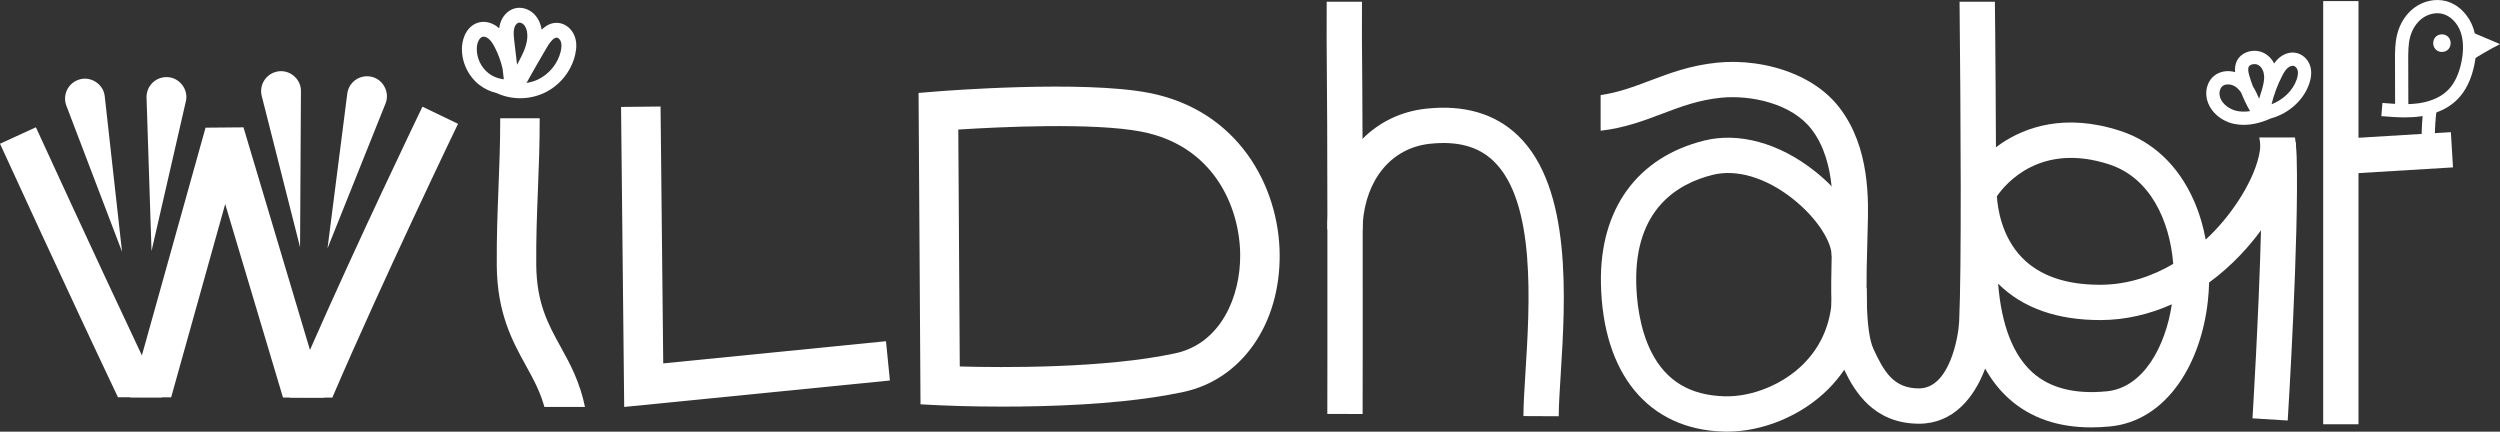 <?xml version="1.0" encoding="UTF-8"?>
<svg data-id="Layer_2" data-name="Layer 2" xmlns="http://www.w3.org/2000/svg" viewBox="0 0 913.89 157.79">
  <rect x="0" y="0" width="913.89" height="157.79" fill="#333333" stroke="none"/>
  <defs>
    <style>
      .cls-1 {
        fill: #fff;
        stroke-width: 0px;
      }
    </style>
  </defs>
  <g id="outlines">
    <g>
      <g>
        <path class="cls-1" d="M38.29,35.23l6.32,56.78-20.35-53.38c-1.43-3.75.45-7.96,4.21-9.39,4.36-1.73,9.36,1.34,9.82,5.99h0Z"/>
        <path class="cls-1" d="M67.93,37.09l-12.54,54.68-1.82-56.07c-.13-4.02,3.02-7.38,7.04-7.51,4.7-.22,8.44,4.35,7.33,8.9h0Z"/>
        <path class="cls-1" d="M110.01,33.34l-.32,57.03-14.01-55.28c-.99-3.9,1.37-7.85,5.27-8.84,4.53-1.22,9.15,2.42,9.06,7.09h0Z"/>
        <path class="cls-1" d="M140.92,37.86l-21.2,52.94,7.23-56.57c.51-3.99,4.15-6.8,8.14-6.29,4.66.53,7.62,5.6,5.83,9.92h0Z"/>
        <path class="cls-1" d="M420.09,33.97c-24.41-4.76-75.46-.72-77.62-.54l-6.68.54.71,113.83,6.82.35c.9.04,10.19.49,23.25.49,8.56,0,18.74-.19,29.24-.82,4.79-.29,9.63-.66,14.43-1.15,7.83-.8,15.49-1.91,22.46-3.41,21.25-4.59,35.35-24.82,35.09-50.35-.25-24.76-15.1-52.58-47.7-58.94ZM429.65,129.15c-25.84,5.58-63.52,5.24-78.8,4.82l-.54-86.61c14.6-.93,49.45-2.65,67.02.78,26.3,5.12,35.85,27.4,36.03,44.91.15,15.39-7.12,32.52-23.71,36.1Z"/>
        <polygon class="cls-1" points="228.18 148.76 227.03 39.09 241.47 38.94 242.45 132.84 323.88 124.73 325.31 139.09 228.18 148.76"/>
        <path class="cls-1" d="M47.58,145.23h-4.45C24.67,106.39,1.4,55.59,0,52.54l13.12-6.01c.32.7,20.84,45.47,38.75,83.4,2.5,5.29,4.94,10.45,7.28,15.33h-11.57Z"/>
        <path class="cls-1" d="M167.43,45.26c-.35.73-27.76,57.68-45.95,100.09h-2.97s-12.71-.03-12.71-.03c2.33-5.56,4.87-11.41,7.51-17.4,17.61-40.08,39.81-86.21,41.12-88.92l13,6.26Z"/>
        <polygon class="cls-1" points="89 46.55 113.31 127.93 118.52 145.35 105.8 145.33 103.45 145.33 82.32 74.6 62.56 145.26 59.15 145.25 47.58 145.23 51.87 129.92 75.14 46.67 89 46.55"/>
        <path class="cls-1" d="M181.6,96.88c-.08-10.25.28-19.3.62-28.06.32-8.02.64-16.32.64-25.58h14.43c0,9.54-.32,17.98-.65,26.15-.35,8.99-.69,17.48-.61,27.39.1,14.04,4.39,21.81,8.93,30.03,1.68,3.04,3.41,6.18,4.93,9.63,1.81,4.13,3.13,8.25,3.95,12.32h-14.83c-.59-2.09-1.35-4.28-2.35-6.53-1.25-2.83-2.74-5.56-4.33-8.44-4.97-9-10.61-19.21-10.74-36.92Z"/>
        <path class="cls-1" d="M210.13,13.42c-.97-2.78-3.33-4.76-5.99-5.04-2.58-.26-4.62.98-6.12,2.47-.02-.09-.03-.18-.05-.27-.43-2.31-1.44-4.26-2.94-5.65-1.92-1.78-4.59-2.49-6.94-1.84-2.59.72-4.66,3.02-5.39,6.01-.1.42-.18.83-.23,1.25-.11-.1-.23-.21-.35-.31-1.97-1.65-4.48-2.37-6.72-1.91-4.22.86-6.31,5.13-6.52,9-.28,5.35,2.19,10.71,6.44,13.97,1.84,1.41,3.97,2.39,6.2,2.92,2.73,1.26,5.69,1.89,8.66,1.89s5.9-.63,8.62-1.87c5.71-2.64,9.99-7.85,11.44-13.97.6-2.55.57-4.72-.11-6.65ZM183.26,28.85s-.02-.02-.03-.02h0c-1.67-.31-3.28-1.01-4.61-2.03-2.82-2.15-4.51-5.84-4.32-9.38.09-1.77.92-3.73,2.18-3.99.61-.12,1.47.17,2.16.76.92.78,1.62,1.96,2.17,3.01,1.31,2.49,2.28,5.16,2.91,7.89l.45,3.9c-.3-.04-.61-.08-.91-.14ZM189.24,23.24c-.09.14-.16.29-.23.42l-1.01-8.67c-.18-1.59-.37-3.24-.04-4.61.26-1.03.9-1.88,1.56-2.07.11-.03.22-.04.34-.04.49,0,1.05.24,1.49.63.63.59,1.09,1.54,1.3,2.67.61,3.28-.94,6.88-2.17,9.3-.4.79-.82,1.59-1.24,2.37ZM204.97,18.82c-1.06,4.45-4.29,8.39-8.44,10.3-1.28.59-2.65.99-4.06,1.19,2.43-4.37,4.94-8.74,7.47-13.02,1.7-2.88,2.85-3.53,3.53-3.53.04,0,.07.01.11.01.55.05,1.17.67,1.44,1.44.32.91.3,2.12-.05,3.61Z"/>
      </g>
      <g>
        <path class="cls-1" d="M498.14,81.75c.04,36-.02,69.04-.03,69.59l-12.9-.03c0-.54.07-32.28.03-67.41,0-.86,0-1.73,0-2.6-.02-24.04-.1-49.34-.28-67.09,0-.67,0-12.9.02-13.57h12.9c-.02.61-.03,12.8-.02,13.44.1,10.28.18,23.07.22,36.67.04,10.11.06,20.68.07,30.99Z"/>
        <path class="cls-1" d="M570.53,136.82c-.38,6.07-.71,11.32-.73,15.34l-12.9-.06c.02-4.4.35-9.82.75-16.09,1.55-24.79,3.89-62.26-11.73-77.18-5.56-5.31-13.16-7.36-23.24-6.27-13.94,1.52-23.38,12.86-24.54,29.19-.06.79-.1,1.6-.12,2.42l-12.78-.27c0-.86,0-1.73,0-2.6.79-12.51,5.44-23.14,12.83-30.55,6.09-6.1,14.03-10.02,23.22-11.02,13.9-1.51,25.19,1.77,33.55,9.77,19.95,19.06,17.39,60.13,15.69,87.31Z"/>
        <path class="cls-1" d="M729.08,118.21c-.23,5.06-1.31,10.95-3.39,16.52h0c-4,10.69-11.69,20.16-24.18,20.16h-.18c-16.47-.12-23.4-11.86-27.16-19.71-.38-.79-.73-1.54-1.05-2.23-2.4-5.18-3.34-12.69-3.61-21.64v-.02s0-.02,0-.02c-.18-5.46-.09-11.46.07-17.78v-.09c0-.61.02-1.23.04-1.84.06-1.87.1-3.63.13-5.22.02-.89.05-1.87.08-2.94.13-4.17.3-9.6-.28-15.29-.73-7.15-2.65-14.74-7.31-20.82-7.28-9.51-22.29-12.65-33.16-11.56-8.2.84-14.58,3.25-21.35,5.81-6.82,2.58-13.8,5.23-22.61,6.25v-13.03c6.65-.98,12.24-3.09,18.05-5.29,7.24-2.73,14.74-5.57,24.61-6.57,8.65-.88,18.91.31,28.02,4.14,1.56.65,3.08,1.38,4.56,2.19,4.67,2.56,8.86,5.94,12.13,10.21,11.18,14.6,10.57,33.96,10.24,44.37-.03,1.01-.06,1.94-.07,2.77-.03,1.62-.08,3.41-.13,5.32-.1,3.84-.23,8.6-.2,13.44,0,2.11.03,4.25.11,6.32h0c.23,6.59.89,12.62,2.4,15.88,3.9,8.42,7.36,14.39,16.58,14.45h.07c11.28,0,14.45-19.2,14.69-24.37.9-19.61.58-73.85.15-116.98h12.91c.02,1.97.05,3.96.06,5.98.02,1.77.03,3.56.06,5.36.12,13.7.22,28.08.27,41.83.1,27.31,0,52.16-.56,64.39Z"/>
        <path class="cls-1" d="M682.45,111.65c-.81,8.72-3.6,16.67-8.27,23.53-1.75,2.57-3.77,4.99-6.03,7.24-9.65,9.55-23.66,15.37-36.83,15.37-.39,0-.77,0-1.17-.02-27.54-.73-44.34-21.03-44.92-54.33-.47-27.03,13.3-46,37.79-52.06,12.6-3.12,27.2.87,40.09,10.95,2.32,1.81,4.48,3.76,6.46,5.77,7.99,8.16,12.88,17.57,12.88,25.37h-12.86c0-4.82-4.99-13.57-14.44-20.97-9.74-7.61-20.32-10.75-29.04-8.59-13.02,3.23-28.45,12.66-27.98,39.31.1,5.69.96,16.58,5.64,25.66,5.36,10.43,14.11,15.66,26.73,15.99,9.95.26,21.16-4.31,28.57-11.63,6-5.94,9.51-13.31,10.45-21.97,0,0,0-.02,0-.02.21-1.85.29-3.76.26-5.73l12.56-.2.11,6.32Z"/>
        <path class="cls-1" d="M836.29,153.72l-12.88-.8c.03-.5,2.34-38.02,3.11-68.73.25-10.04.35-19.36.14-26.41-.05-1.55-.15-3.08-.34-4.58-.1-.99-.25-1.97-.43-2.94h13.06c.08.55.15,1.1.21,1.65.03.29.06.57.1.86v.02h0c.15,1.53.25,3.06.3,4.61.86,29.22-3.1,93.59-3.27,96.32Z"/>
        <path class="cls-1" d="M839.16,51.91h-12.8c0,.43-.01.86-.04,1.29-.67,10.05-8.92,22.98-16.63,31.05-.97,1.03-2.1,2.16-3.38,3.33-.95-5.12-2.43-9.99-4.42-14.47-5.64-12.66-14.93-21.41-26.88-25.29-20.35-6.62-34.79-1.18-43.33,4.55-.71.47-1.39.95-2.03,1.45h-.01c-7.7,5.79-11.38,12.25-11.81,13.01l-.73,1.35-.06,1.53c-.02.68-.41,14.63,7.93,27.3l-7.79.17c.34,15.45,3.19,28.01,8.51,37.55h0c2.44,4.38,5.41,8.11,8.88,11.19,7.74,6.87,17.78,10.32,29.93,10.32,2.22,0,4.52-.12,6.88-.35,9.97-.98,18.7-6.46,25.22-15.86,5.54-7.96,9.27-18.62,10.5-30.03.25-2.24.4-4.49.45-6.72,4.01-2.93,7.86-6.31,11.48-10.12,2.72-2.86,5.23-5.87,7.49-8.97,7.68-10.56,12.45-22.07,12.73-31.39h0v-.08l-.09-.81ZM770.13,143.05c-11.56,1.13-20.64-1.14-26.99-6.77-7.23-6.42-11.49-17.36-12.72-32.59,8.98,8.93,21.66,13.39,37.7,13.31,8.77-.05,17.5-2.03,25.81-5.76-2.3,15.29-10.33,30.49-23.8,31.81ZM768.04,104.1h-.43c-12.44,0-21.98-3.31-28.37-9.84-7.69-7.85-9.03-18.55-9.26-22.52,3.28-4.75,16.01-19.79,41.04-11.65,15.03,4.89,22.16,20.58,23.42,36.37-7.18,4.23-16.1,7.57-26.4,7.64Z"/>
        <rect class="cls-1" x="849.26" y=".4" width="12.9" height="154.69"/>
        <rect class="cls-1" x="856.25" y="49.56" width="40.1" height="12.9" transform="translate(-1.78 52.94) rotate(-3.46)"/>
        <path class="cls-1" d="M844.53,24.22c-.78-2.65-3.05-4.65-5.64-4.96-2.05-.26-4.21.5-5.94,2.07-.62.57-1.15,1.2-1.61,1.85-.86-1.65-2.14-2.98-3.75-3.79-3.47-1.75-7.91-.58-9.7,2.53-.85,1.48-.97,3.08-.83,4.44-2.72-.77-5.65-.3-7.68,1.36-1.77,1.45-2.81,3.71-2.87,6.2-.11,5.29,4.33,10.2,10.34,11.4,4.87.98,9.66-.4,13.24-2.02.64-.17,1.26-.37,1.87-.6,5.61-2.09,10.28-6.54,12.17-12.04.82-2.39.96-4.56.4-6.44ZM817.8,40.58c-3.23-.65-6.52-3.28-6.45-6.55.03-1.06.43-2.02,1.09-2.56.21-.16.45-.31.72-.4,1.06-.4,2.52-.26,3.67.4.88.51,1.67,1.28,2.42,2.36.93,2.33,2.01,4.6,3.28,6.79-1.55.24-3.15.27-4.73-.04ZM826.64,33.52l-.25.77c-.18.6-.36,1.19-.54,1.8-.34-.76-.68-1.53-1.04-2.27-.33-.68-.74-1.46-1.25-2.25-.49-1.28-.92-2.57-1.3-3.88-.35-1.21-.64-2.56-.18-3.36.5-.86,2.21-1.18,3.33-.62,1.46.74,2.11,2.45,2.23,3.82.18,1.94-.4,4.03-1,5.99ZM839.55,29.1c-1.38,4.03-4.95,7.4-9.17,9.02.87-3.58,2.16-7.06,3.88-10.37.63-1.22,1.2-2.16,1.94-2.84.36-.32.76-.56,1.15-.71.33-.12.67-.18.95-.14.77.09,1.38.84,1.59,1.54.27.9.16,2.07-.34,3.5Z"/>
        <path class="cls-1" d="M890.07,50.26l-4.84-.04c.03-3.64.24-6.97.63-10.18l4.8.59c-.37,3.03-.57,6.18-.6,9.64Z"/>
        <path class="cls-1" d="M904.66,12.22h0c-.16-.75-.37-1.46-.61-2.14-1.74-4.9-5.6-8.62-10.07-9.72-3.83-.94-8.1,0-11.45,2.49-2.98,2.23-5.18,5.62-6.19,9.54-.84,3.22-.84,6.44-.83,9.55l.03,16.03c-1.55-.09-3.1-.22-4.63-.34l-.4,4.82c2.81.23,5.67.46,8.57.46,1.87,0,3.76-.09,5.64-.35.29-.04.58-.08.89-.14,1.53-.25,3.24-.66,4.99-1.3,2.68-.97,5.45-2.49,7.77-4.85,3.04-3.08,5.12-7.4,6.2-12.86.15-.75.28-1.48.37-2.21.44-3.27.34-6.27-.28-8.98ZM899.83,22.47c-.89,4.51-2.55,8.01-4.9,10.4-3.21,3.25-7.68,4.45-10.87,4.89-1.21.17-2.44.26-3.68.3l-.04-16.13c0-2.8,0-5.71.67-8.32.75-2.86,2.32-5.31,4.42-6.88,1.63-1.22,3.65-1.89,5.56-1.89.62,0,1.23.07,1.82.21,2.92.72,5.48,3.27,6.68,6.65,1.05,2.95,1.16,6.58.34,10.77Z"/>
        <path class="cls-1" d="M892.66,12.55c-4.25.11-4.24,6.34,0,6.45,4.25-.11,4.24-6.34,0-6.45Z"/>
        <path class="cls-1" d="M902.2,11.17c3.9,1.65,7.8,3.31,11.69,4.96-3.74,1.89-7.41,4.03-10.99,6.37l-.7-11.33Z"/>
      </g>
    </g>
  </g>
</svg>